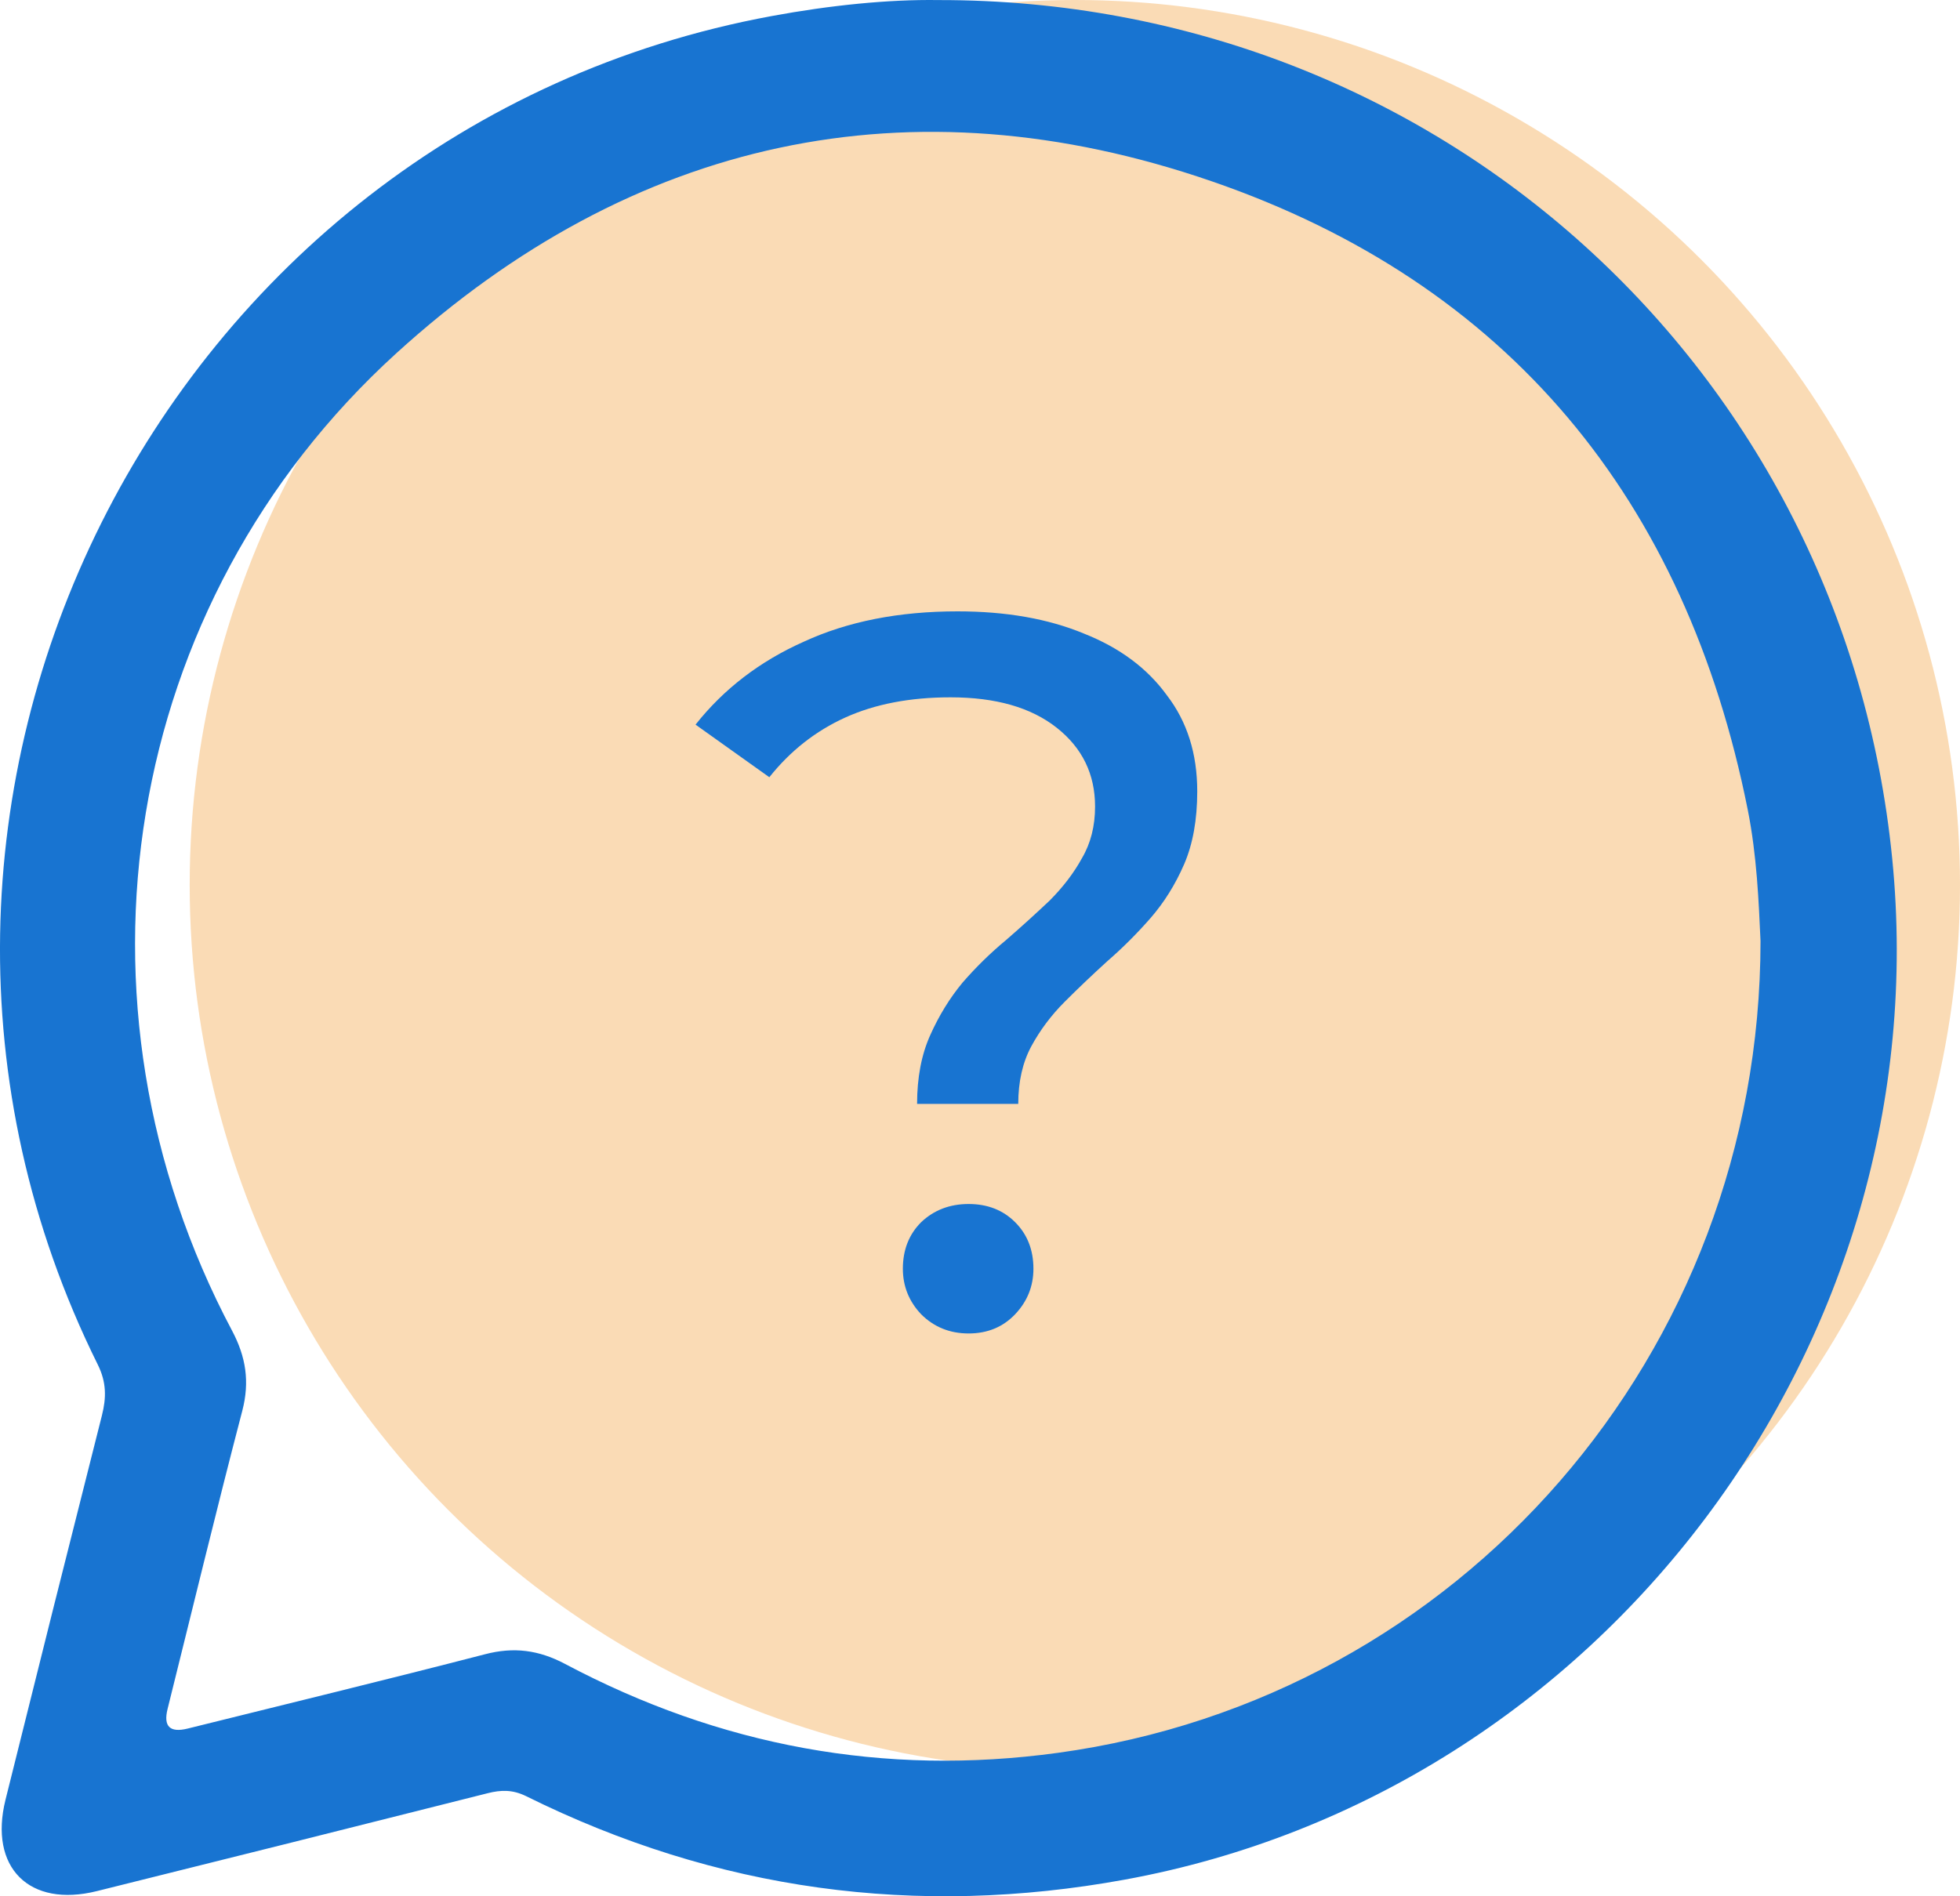 <svg width="31" height="30" viewBox="0 0 31 30" fill="none" xmlns="http://www.w3.org/2000/svg">
<circle opacity="0.3" cx="17" cy="14" r="14" fill="#ED8608"/>
<path d="M14.841 0.001C22.733 -0.01 29.159 5.835 29.928 13.585C30.688 21.241 25.343 28.356 17.793 29.736C14.491 30.34 11.331 29.909 8.321 28.416C8.107 28.311 7.924 28.316 7.711 28.37C5.652 28.89 3.593 29.406 1.533 29.918C0.461 30.185 -0.179 29.545 0.087 28.473C0.591 26.445 1.099 24.419 1.612 22.393C1.683 22.112 1.685 21.869 1.547 21.59C-2.835 12.751 2.521 2.04 12.205 0.254C13.128 0.083 14.056 -0.011 14.841 0.001ZM27.845 14.888C27.817 14.274 27.788 13.538 27.643 12.811C26.664 7.908 23.863 4.487 19.162 2.867C14.394 1.224 10 2.193 6.268 5.589C1.921 9.545 0.917 15.864 3.67 21.051C3.89 21.466 3.952 21.86 3.832 22.32C3.422 23.889 3.042 25.465 2.65 27.038C2.582 27.313 2.687 27.416 2.967 27.347C4.536 26.957 6.106 26.576 7.671 26.171C8.126 26.052 8.52 26.103 8.937 26.324C11.383 27.622 13.98 28.108 16.73 27.731C23.088 26.861 27.843 21.421 27.845 14.887L27.845 14.888Z" fill="#1874D1"/>
<path d="M14.505 17.464C14.505 17.048 14.574 16.685 14.713 16.376C14.851 16.067 15.022 15.789 15.225 15.544C15.438 15.299 15.667 15.075 15.912 14.872C16.158 14.659 16.387 14.45 16.601 14.248C16.814 14.034 16.985 13.81 17.113 13.576C17.251 13.341 17.32 13.069 17.32 12.76C17.32 12.248 17.118 11.832 16.712 11.512C16.307 11.192 15.747 11.032 15.033 11.032C14.393 11.032 13.838 11.139 13.368 11.352C12.899 11.565 12.499 11.88 12.168 12.296L11.001 11.464C11.448 10.899 12.019 10.461 12.713 10.152C13.406 9.832 14.216 9.672 15.145 9.672C15.912 9.672 16.579 9.789 17.145 10.024C17.71 10.248 18.147 10.573 18.456 11C18.776 11.416 18.936 11.922 18.936 12.52C18.936 12.968 18.867 13.352 18.729 13.672C18.59 13.992 18.414 14.274 18.201 14.52C17.987 14.765 17.758 14.995 17.512 15.208C17.278 15.421 17.054 15.634 16.84 15.848C16.627 16.061 16.451 16.296 16.312 16.552C16.174 16.808 16.105 17.112 16.105 17.464H14.505ZM15.32 21.096C15.022 21.096 14.771 20.994 14.569 20.792C14.377 20.589 14.28 20.349 14.28 20.072C14.28 19.773 14.377 19.528 14.569 19.336C14.771 19.144 15.022 19.048 15.32 19.048C15.619 19.048 15.864 19.144 16.056 19.336C16.248 19.528 16.345 19.773 16.345 20.072C16.345 20.349 16.248 20.589 16.056 20.792C15.864 20.994 15.619 21.096 15.32 21.096Z" fill="#1874D1"/>
</svg>
